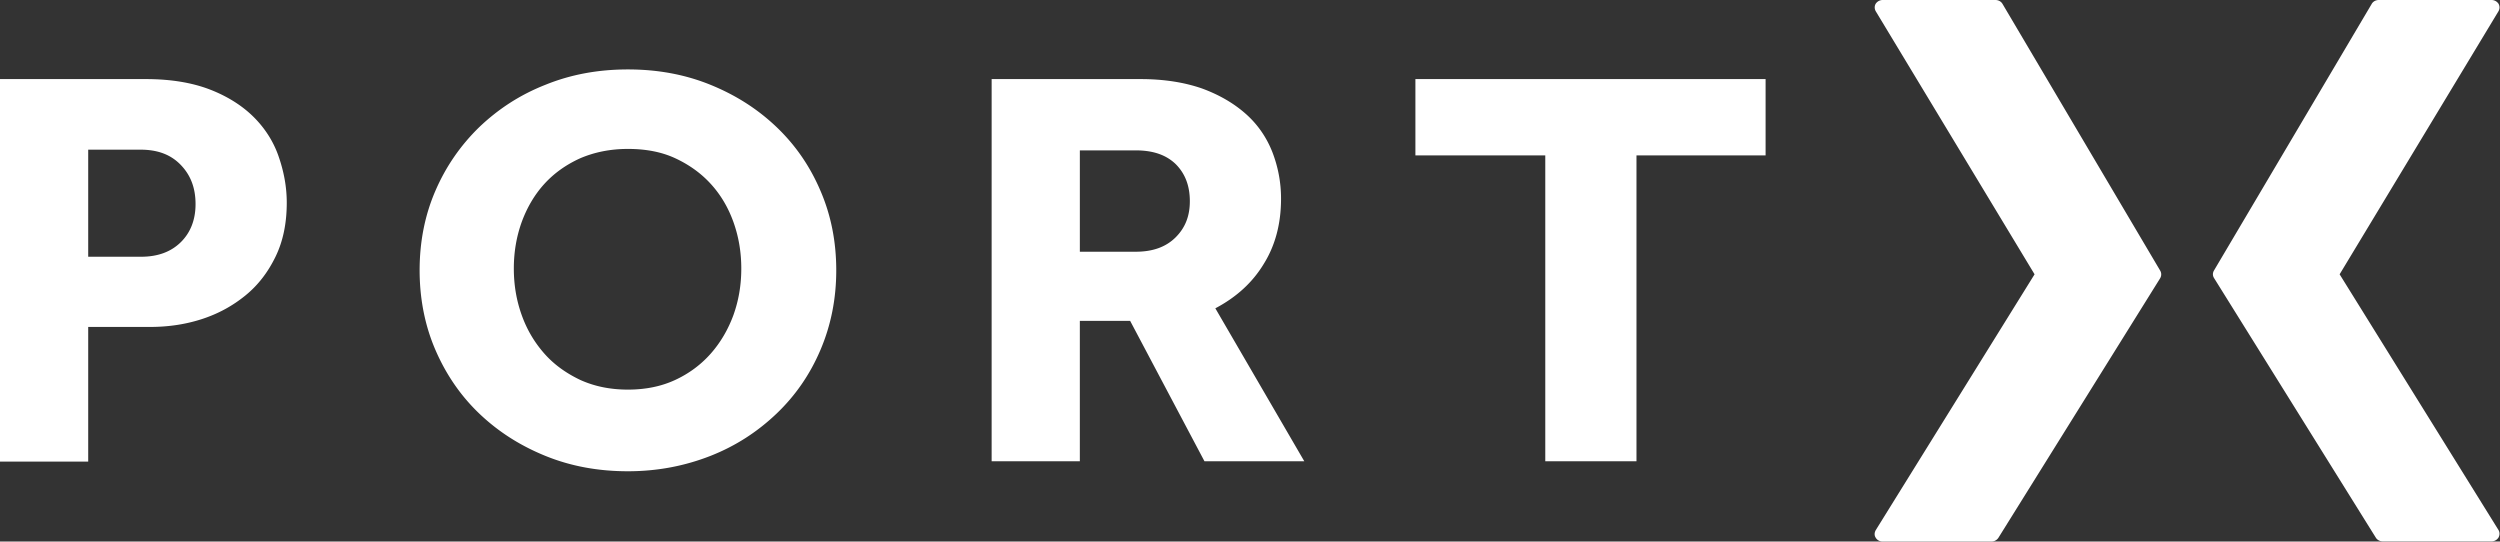 <svg width="1191" height="258" xmlns="http://www.w3.org/2000/svg" data-testid="portx-logo"><rect width="100%" height="100%" fill="#333333" stroke="none"/><g class="layer"><path d="m1114.6 130.68 75.68-125.33c.65-1.15.65-2.45 0-3.59a4.022 4.022 0 0 0-3.34-1.76h-53.7c-1.38 0-2.69.69-3.34 1.83l-75.19 127.09c-.65 1.15-.65 2.45.09 3.59l77.06 123.66c.65 1.07 1.95 1.75 3.33 1.75h51.75c1.39 0 2.61-.68 3.34-1.83.65-1.15.65-2.52 0-3.59l-75.68-121.82zM953.98 1.83C953.32.69 952.02 0 950.64 0h-53.71c-1.38 0-2.6.69-3.33 1.76-.65 1.07-.65 2.44 0 3.59l75.67 125.33-75.67 121.89c-.65 1.15-.74 2.53 0 3.6.65 1.14 1.95 1.83 3.33 1.83h51.76c1.38 0 2.6-.69 3.33-1.76l77.06-123.65c.65-1.07.73-2.44.08-3.59L953.98 1.83zM0 37.68h69.56c11.8 0 21.99 1.71 30.4 4.95 8.4 3.24 15.37 7.68 20.74 12.97 5.36 5.29 9.48 11.6 11.98 18.77 2.5 7.16 3.93 14.5 3.93 22.18 0 9.89-1.79 18.42-5.36 25.76-3.58 7.34-8.23 13.48-14.31 18.43-6.08 4.95-12.87 8.7-20.74 11.26-7.87 2.56-16.09 3.75-24.67 3.75H42.02v64.16H0V37.68zm67.23 84.63c8.05 0 14.31-2.39 18.96-6.99 4.65-4.61 6.97-10.75 6.97-18.09 0-7.68-2.32-13.82-7.15-18.77-4.83-4.95-11.09-7.16-19.13-7.16H42.02v51.01h25.21zM299.15 224.51c-14.13 0-27.18-2.38-39.34-7.33-12.16-4.95-22.53-11.61-31.47-20.14-8.94-8.53-15.91-18.76-20.92-30.37-5.01-11.6-7.51-24.4-7.51-37.88 0-13.64 2.5-26.27 7.51-37.87 5.01-11.6 11.98-21.67 20.92-30.37 8.94-8.53 19.31-15.36 31.47-20.14 12.16-4.94 25.21-7.33 39.34-7.33 14.13 0 27.18 2.39 39.34 7.33 12.16 4.95 22.53 11.61 31.47 20.14 8.94 8.53 15.91 18.59 20.92 30.37 5.01 11.6 7.51 24.23 7.51 37.87 0 13.48-2.5 26.11-7.51 37.88-5.01 11.78-11.98 21.84-20.92 30.37-8.94 8.53-19.31 15.36-31.47 20.14-12.16 4.77-25.21 7.33-39.34 7.33zm0-38.9c8.4 0 15.91-1.53 22.53-4.61 6.62-3.07 12.34-7.33 16.99-12.62 4.65-5.29 8.22-11.43 10.73-18.26 2.5-6.99 3.75-14.33 3.75-22.18s-1.25-15.18-3.75-22.18c-2.51-6.99-6.08-12.97-10.73-18.08-4.65-5.12-10.37-9.22-16.99-12.29-6.62-3.07-14.13-4.44-22.53-4.44s-15.91 1.54-22.71 4.44c-6.79 3.07-12.52 7.17-17.17 12.29-4.64 5.11-8.22 11.26-10.72 18.08-2.51 7-3.76 14.33-3.76 22.18s1.25 15.19 3.76 22.18c2.5 7 6.08 12.97 10.72 18.26 4.65 5.29 10.38 9.38 17.17 12.62 6.8 3.08 14.31 4.61 22.71 4.61zM472.42 37.68h70.99c11.09 0 20.74 1.54 29.15 4.44 8.4 3.07 15.37 7.17 21.1 12.28 5.72 5.12 9.83 11.27 12.51 18.09 2.69 7 4.12 14.33 4.12 22.18 0 11.77-2.69 22.18-8.23 31.05-5.36 8.88-13.05 15.87-23.07 21.16l42.38 72.86h-47.56l-35.41-66.89h-23.96v66.89h-42.02V37.68zm68.67 82.24c8.04 0 14.3-2.22 18.95-6.82 4.65-4.61 6.8-10.24 6.8-17.23 0-7.51-2.33-13.31-6.8-17.75-4.65-4.44-10.91-6.48-18.95-6.48h-26.65v48.28h26.65zM736.17 74.03H674.3V37.68h166.83v36.35h-61.51v145.71h-43.45V74.03z" fill="#fff"/></g></svg>